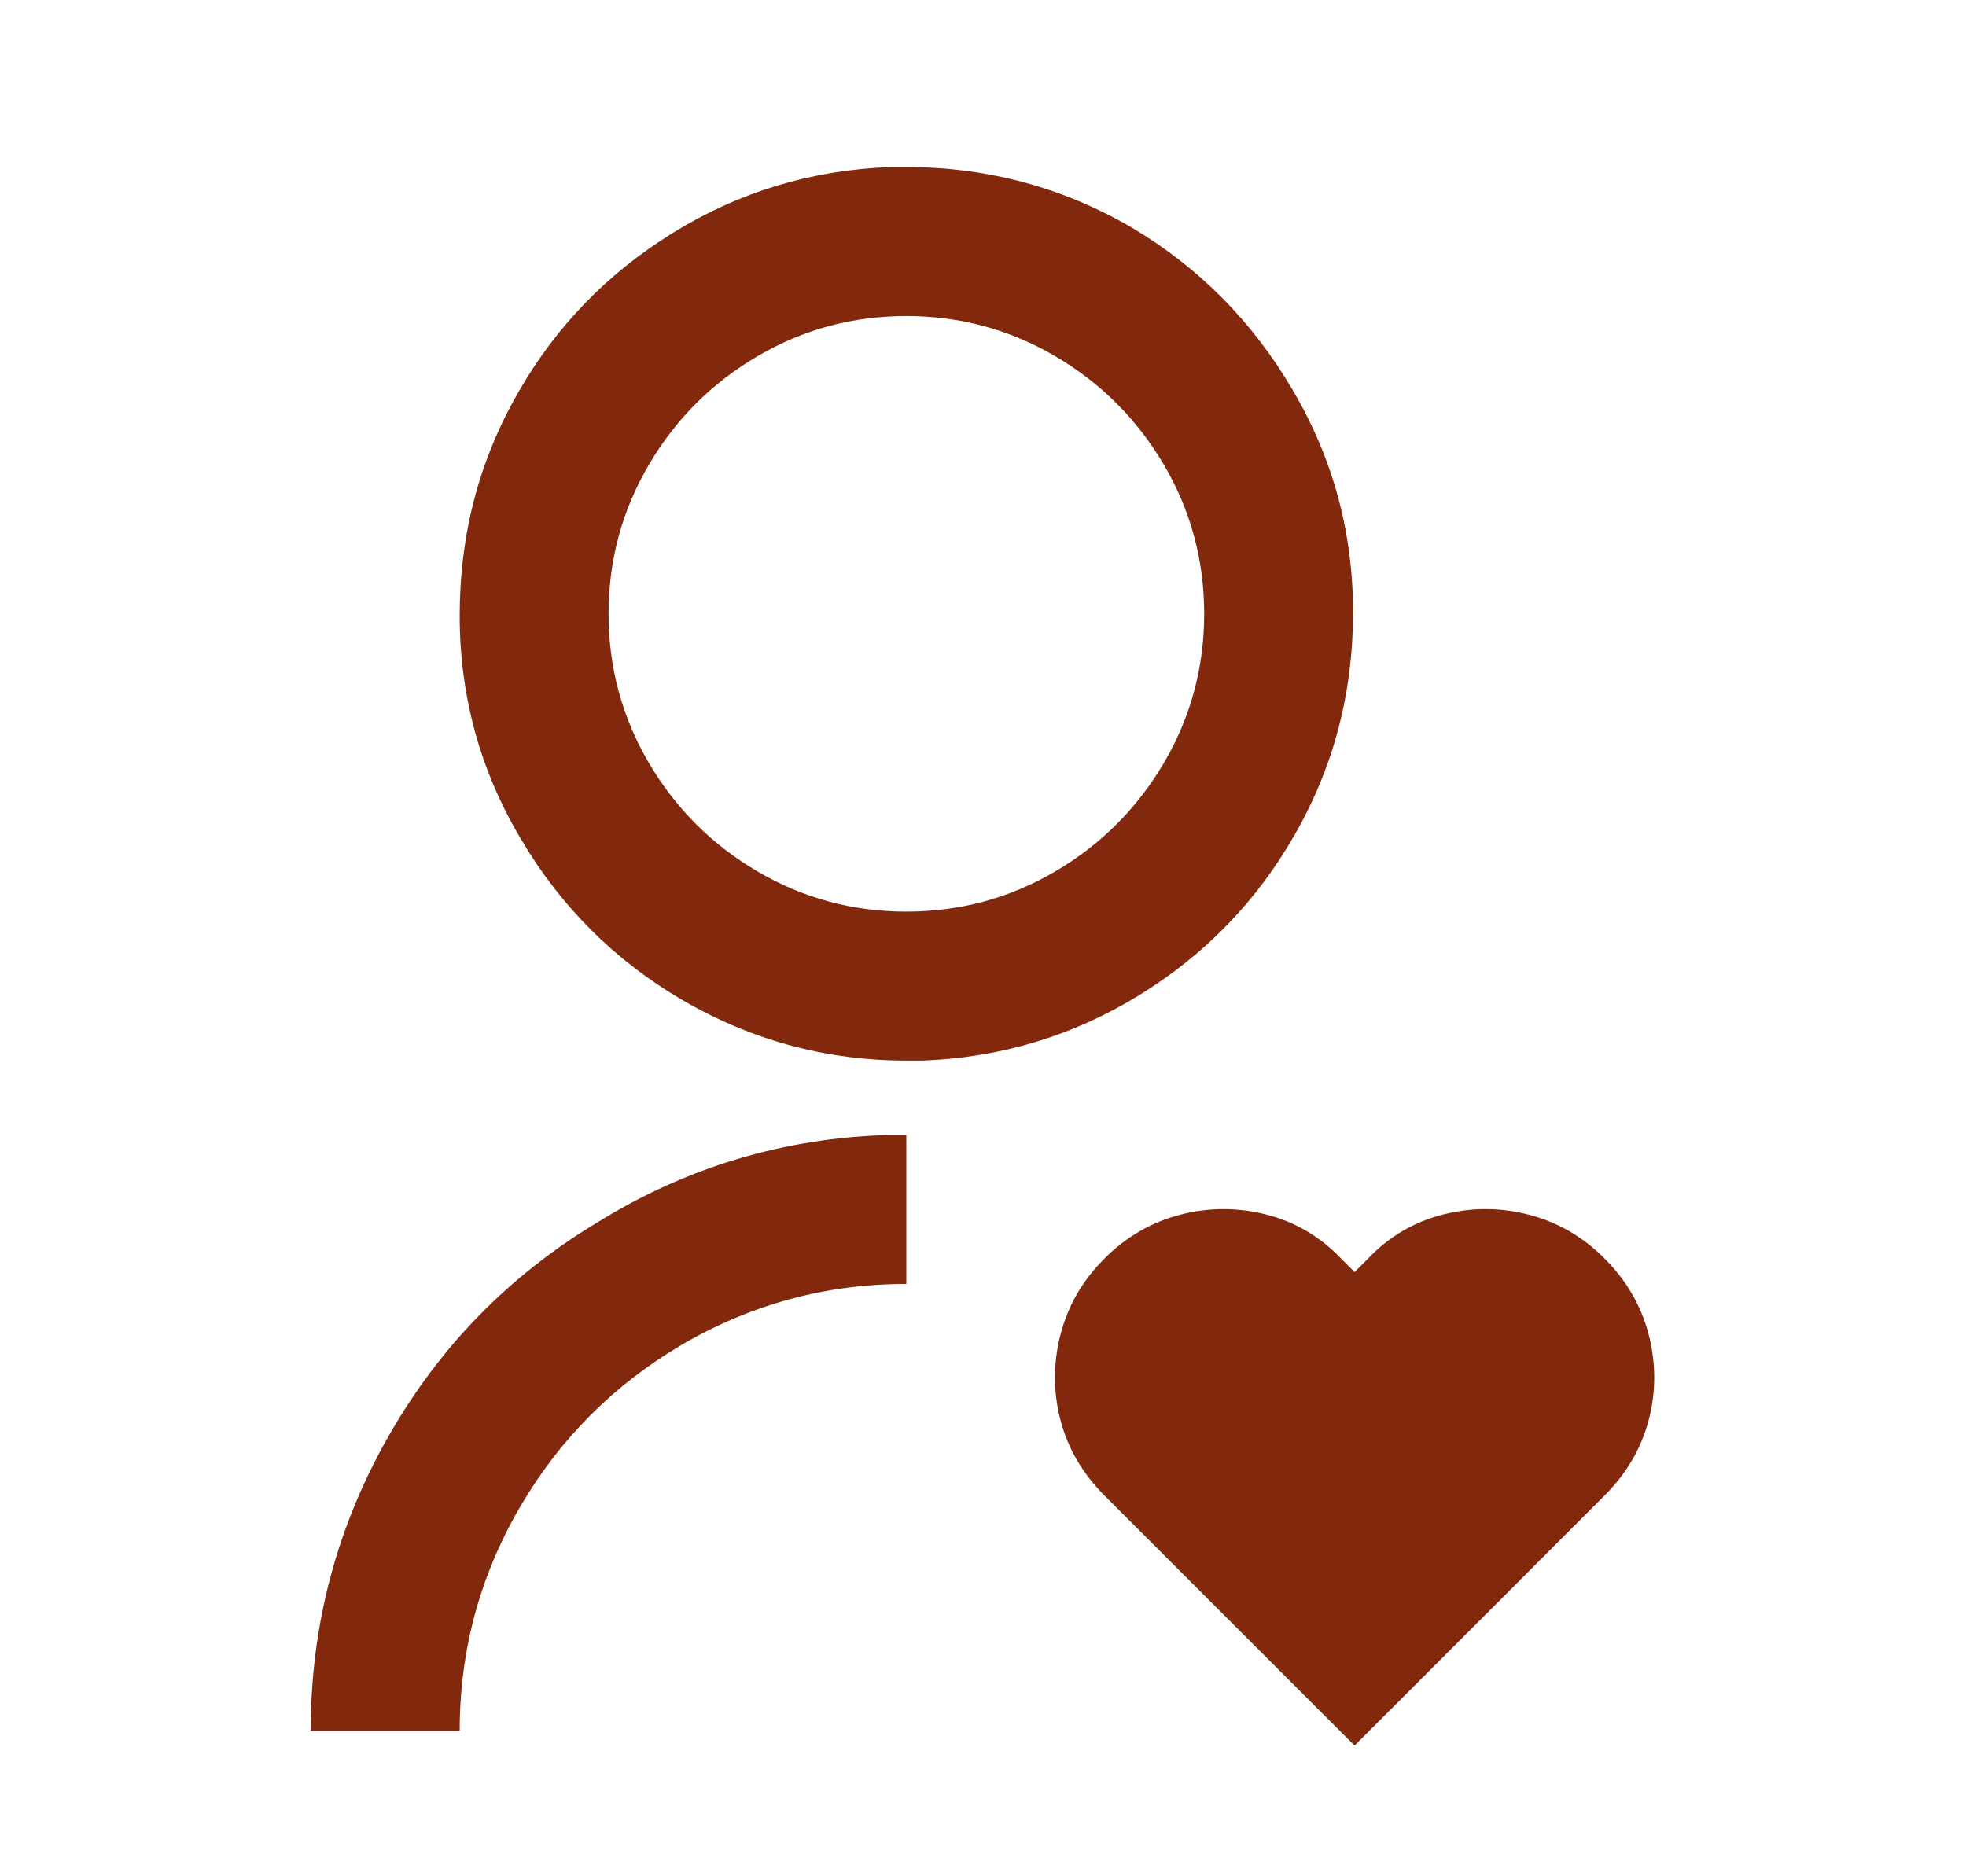 <svg width="22" height="21" viewBox="0 0 22 21" fill="none" xmlns="http://www.w3.org/2000/svg">
<path d="M15.008 14.087L15.158 14.237L15.308 14.087C15.541 13.842 15.819 13.678 16.141 13.595C16.463 13.512 16.785 13.512 17.107 13.595C17.429 13.678 17.713 13.842 17.957 14.087C18.201 14.331 18.365 14.614 18.449 14.937C18.532 15.259 18.532 15.578 18.449 15.895C18.365 16.212 18.201 16.492 17.957 16.737L15.158 19.537L12.358 16.737C12.114 16.492 11.95 16.212 11.867 15.895C11.784 15.578 11.784 15.259 11.867 14.937C11.95 14.614 12.114 14.331 12.358 14.087C12.603 13.842 12.886 13.678 13.208 13.595C13.53 13.512 13.852 13.512 14.175 13.595C14.497 13.678 14.774 13.842 15.008 14.087ZM10.142 12.703V14.37C9.243 14.37 8.404 14.598 7.626 15.053C6.871 15.498 6.271 16.098 5.827 16.853C5.371 17.631 5.144 18.47 5.144 19.37H3.477C3.477 18.181 3.772 17.076 4.36 16.053C4.927 15.065 5.699 14.276 6.676 13.687C7.676 13.065 8.765 12.737 9.942 12.703H10.142ZM10.142 1.87C11.053 1.87 11.897 2.098 12.675 2.553C13.419 2.998 14.014 3.598 14.458 4.353C14.913 5.12 15.141 5.953 15.141 6.853C15.141 7.753 14.924 8.581 14.491 9.337C14.069 10.081 13.489 10.681 12.75 11.137C12.011 11.592 11.203 11.837 10.326 11.87H10.142C9.243 11.87 8.404 11.642 7.626 11.187C6.871 10.742 6.271 10.142 5.827 9.387C5.371 8.62 5.144 7.787 5.144 6.887C5.144 5.987 5.36 5.159 5.793 4.403C6.215 3.659 6.796 3.059 7.535 2.603C8.273 2.148 9.081 1.903 9.959 1.87H10.142ZM10.142 3.537C9.542 3.537 8.987 3.687 8.476 3.987C7.965 4.287 7.56 4.692 7.26 5.203C6.96 5.715 6.81 6.27 6.81 6.87C6.81 7.47 6.96 8.026 7.26 8.537C7.56 9.048 7.965 9.453 8.476 9.753C8.987 10.053 9.542 10.203 10.142 10.203C10.742 10.203 11.298 10.053 11.809 9.753C12.319 9.453 12.725 9.048 13.025 8.537C13.325 8.026 13.475 7.47 13.475 6.87C13.475 6.27 13.325 5.715 13.025 5.203C12.725 4.692 12.319 4.287 11.809 3.987C11.298 3.687 10.742 3.537 10.142 3.537Z" fill="#81280D"/>
</svg>
